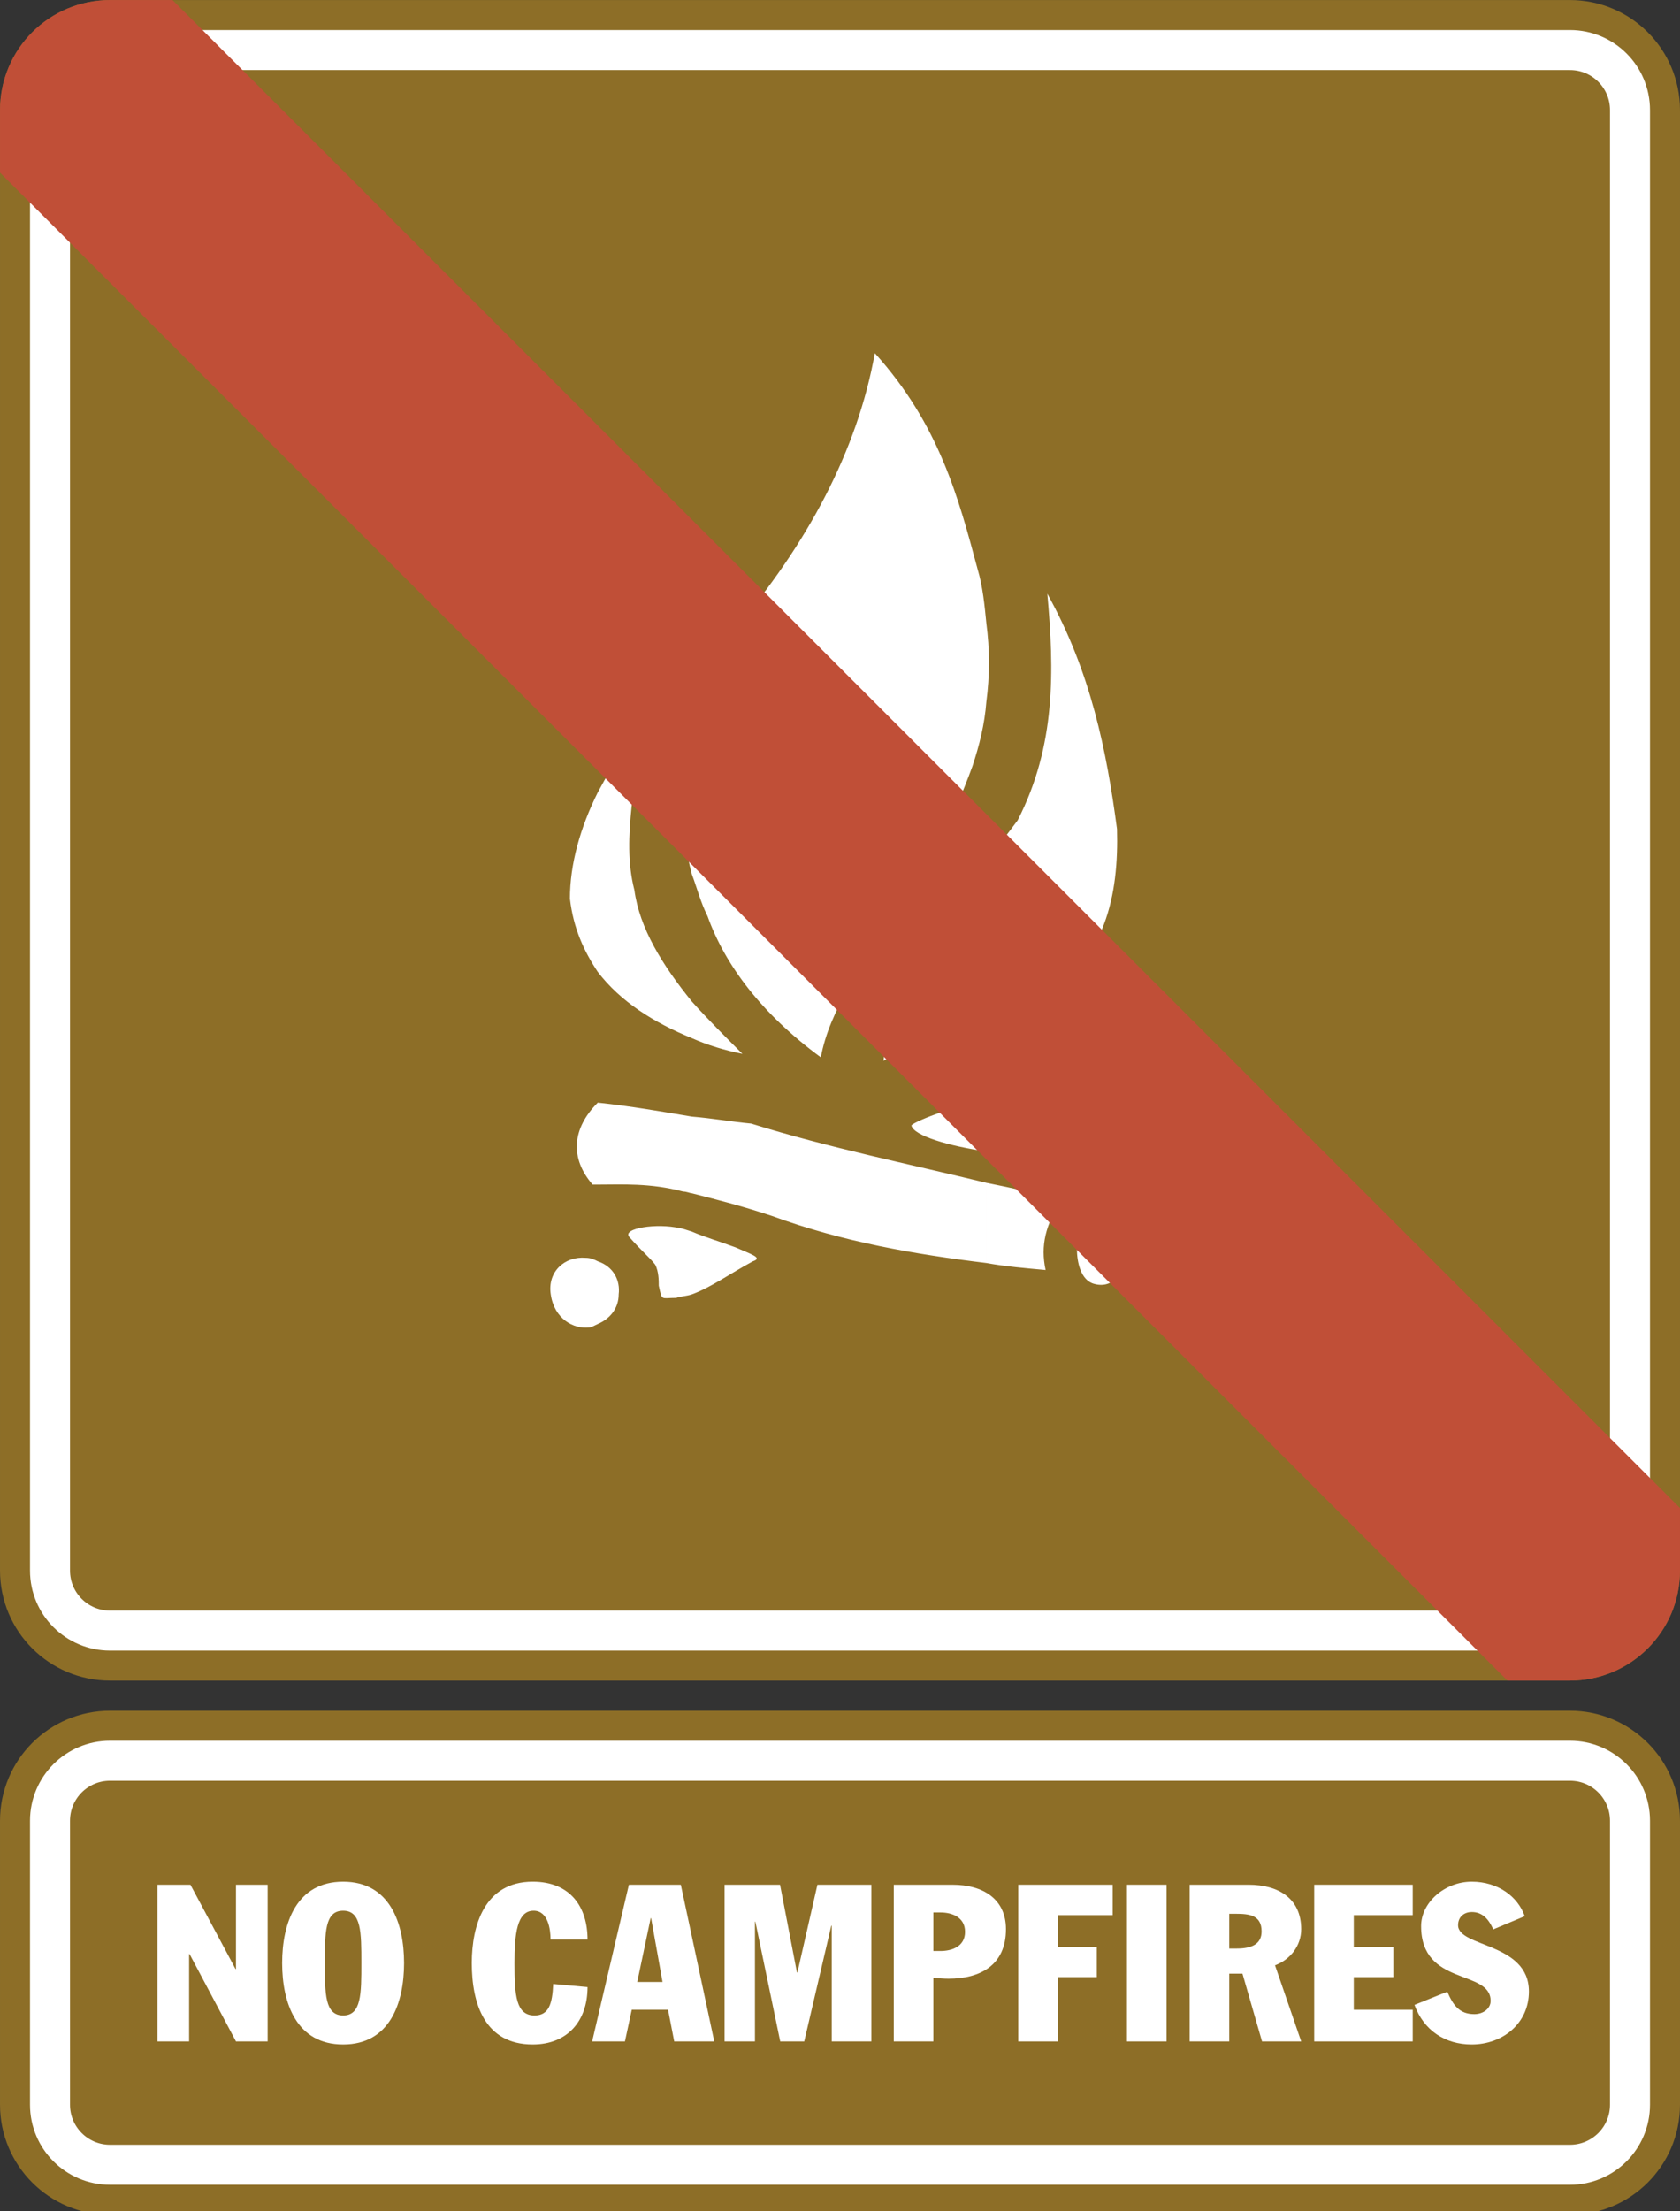 <?xml version="1.0" encoding="UTF-8" standalone="no"?>
<!-- Created with Inkscape (http://www.inkscape.org/) -->

<svg
   xmlns:dc="http://purl.org/dc/elements/1.1/"
   xmlns:cc="http://creativecommons.org/ns#"
   xmlns:rdf="http://www.w3.org/1999/02/22-rdf-syntax-ns#"
   xmlns:svg="http://www.w3.org/2000/svg"
   xmlns="http://www.w3.org/2000/svg"
   xmlns:sodipodi="http://sodipodi.sourceforge.net/DTD/sodipodi-0.dtd"
   xmlns:inkscape="http://www.inkscape.org/namespaces/inkscape"
   id="svg2985"
   version="1.1"
   inkscape:version="0.48.1 "
   width="105"
   height="138.137"
   xml:space="preserve"
   sodipodi:docname="no_campfire.pdf"><rect width="100%" height="100%" fill="#333333" stroke="none"/><defs
     id="defs2989" /><sodipodi:namedview
     pagecolor="#ffffff"
     bordercolor="#666666"
     borderopacity="1"
     objecttolerance="10"
     gridtolerance="10"
     guidetolerance="10"
     inkscape:pageopacity="0"
     inkscape:pageshadow="2"
     inkscape:window-width="640"
     inkscape:window-height="480"
     id="namedview2987"
     showgrid="false"
     inkscape:zoom="2.1065967"
     inkscape:cx="52.5"
     inkscape:cy="69.068748"
     inkscape:window-x="426"
     inkscape:window-y="100"
     inkscape:window-maximized="0"
     inkscape:current-layer="g2993" /><g
     id="g2993"
     inkscape:groupmode="layer"
     inkscape:label="no_campfire"
     transform="matrix(1.25,0,0,-1.25,0,138.137)"><g
       id="g2995"
       transform="scale(0.24,0.24)"><path
         d="m 10.418,437.531 c 0,6.907 5.594,12.5 12.5,12.5 l 304.164,0 c 6.906,0 12.5,-5.593 12.5,-12.5 l 0,-304.164 c 0,-6.906 -5.594,-12.5 -12.5,-12.5 l -304.164,0 c -6.906,0 -12.5,5.594 -12.5,12.5 l 0,304.164"
         style="fill:#8d6e27;fill-opacity:1;fill-rule:nonzero;stroke:none"
         id="path2997" /><path
         d="m 10.418,437.531 c 0,6.907 5.594,12.5 12.5,12.5 l 304.164,0 c 6.906,0 12.5,-5.593 12.5,-12.5 l 0,-304.164 c 0,-6.906 -5.594,-12.5 -12.5,-12.5 l -304.164,0 c -6.906,0 -12.5,5.594 -12.5,12.5 l 0,304.164 z"
         style="fill:none;stroke:#8d6e27;stroke-opacity:1;stroke-width:20.833;stroke-linecap:butt;stroke-linejoin:miter;stroke-miterlimit:4;stroke-dasharray:none"
         id="path2999" /><path
         d="m 10.418,437.531 c 0,6.907 5.594,12.5 12.5,12.5 l 304.164,0 c 6.906,0 12.5,-5.593 12.5,-12.5 l 0,-304.164 c 0,-6.906 -5.594,-12.5 -12.5,-12.5 l -304.164,0 c -6.906,0 -12.5,5.594 -12.5,12.5 l 0,304.164"
         style="fill:#8d6e27;fill-opacity:1;fill-rule:nonzero;stroke:none"
         id="path3001" /><path
         d="m 10.418,437.531 c 0,6.907 5.594,12.5 12.5,12.5 l 304.164,0 c 6.906,0 12.5,-5.593 12.5,-12.5 l 0,-304.164 c 0,-6.906 -5.594,-12.5 -12.5,-12.5 l -304.164,0 c -6.906,0 -12.5,5.594 -12.5,12.5 l 0,304.164 z"
         style="fill:none;stroke:#ffffff;stroke-opacity:1;stroke-width:8.333;stroke-linecap:butt;stroke-linejoin:miter;stroke-miterlimit:4;stroke-dasharray:none"
         id="path3003" /><path
         d="m 10.418,81.266 c 0,6.906 5.594,12.5 12.5,12.5 l 304.164,0 c 6.906,0 12.5,-5.594 12.5,-12.5 l 0,-59.141 c 0,-6.898 -5.594,-12.5 -12.5,-12.5 l -304.164,0 c -6.906,0 -12.5,5.602 -12.5,12.5 l 0,59.141"
         style="fill:#8d6e27;fill-opacity:1;fill-rule:nonzero;stroke:none"
         id="path3005" /><path
         d="m 10.418,81.266 c 0,6.906 5.594,12.5 12.5,12.5 l 304.164,0 c 6.906,0 12.5,-5.594 12.5,-12.5 l 0,-59.141 c 0,-6.898 -5.594,-12.5 -12.5,-12.5 l -304.164,0 c -6.906,0 -12.5,5.602 -12.5,12.5 l 0,59.141 z"
         style="fill:none;stroke:#8d6e27;stroke-opacity:1;stroke-width:20.833;stroke-linecap:butt;stroke-linejoin:miter;stroke-miterlimit:4;stroke-dasharray:none"
         id="path3007" /><path
         d="m 10.418,81.266 c 0,6.906 5.594,12.5 12.5,12.5 l 304.164,0 c 6.906,0 12.5,-5.594 12.5,-12.5 l 0,-59.141 c 0,-6.898 -5.594,-12.5 -12.5,-12.5 l -304.164,0 c -6.906,0 -12.5,5.602 -12.5,12.5 l 0,59.141"
         style="fill:#8d6e27;fill-opacity:1;fill-rule:nonzero;stroke:none"
         id="path3009" /><path
         d="m 10.418,81.266 c 0,6.906 5.594,12.5 12.5,12.5 l 304.164,0 c 6.906,0 12.5,-5.594 12.5,-12.5 l 0,-59.141 c 0,-6.898 -5.594,-12.5 -12.5,-12.5 l -304.164,0 c -6.906,0 -12.5,5.602 -12.5,12.5 l 0,59.141 z"
         style="fill:none;stroke:#ffffff;stroke-opacity:1;stroke-width:8.333;stroke-linecap:butt;stroke-linejoin:miter;stroke-miterlimit:4;stroke-dasharray:none"
         id="path3011" /><path
         d="m 32.801,67.945 6.875,0 9.395,-17.555 0.09,0 0,17.555 6.601,0 0,-32.633 -6.601,0 -9.668,18.195 -0.094,0 0,-18.195 -6.598,0 0,32.633"
         style="fill:#ffffff;fill-opacity:1;fill-rule:nonzero;stroke:none"
         id="path3013" /><path
         d="m 67.68,51.629 c 0,6.414 0,10.906 3.805,10.906 3.801,0 3.801,-4.492 3.801,-10.906 0,-6.418 0,-10.91 -3.801,-10.91 -3.805,0 -3.805,4.492 -3.805,10.91 l 0,0 z m -8.898,0 c 0,-8.344 2.984,-16.953 12.703,-16.953 9.715,0 12.695,8.609 12.695,16.953 0,8.34 -2.981,16.953 -12.695,16.953 -9.719,0 -12.703,-8.613 -12.703,-16.953 l 0,0"
         style="fill:#ffffff;fill-opacity:1;fill-rule:nonzero;stroke:none"
         id="path3015" /><path
         d="m 114.699,56.531 c 0,2.199 -0.547,6.004 -3.527,6.004 -3.484,0 -3.988,-4.906 -3.988,-10.953 0,-6.691 0.32,-10.863 4.175,-10.863 3.02,0 3.707,2.477 3.891,6.555 l 7.152,-0.641 c 0,-7.152 -4.261,-11.957 -11.418,-11.957 -9.988,0 -12.695,8.473 -12.695,16.953 0,7.836 2.664,16.953 12.695,16.953 7.887,0 11.418,-5.312 11.418,-12.051 l -7.703,0 0,0"
         style="fill:#ffffff;fill-opacity:1;fill-rule:nonzero;stroke:none"
         id="path3017" /><path
         d="m 135.555,60.977 0.093,0 2.379,-13.289 -5.269,0 2.797,13.289 0,0 z m -12.192,-25.664 6.832,0 1.422,6.598 7.559,0 1.285,-6.598 8.344,0 -6.969,32.633 -10.82,0 -7.653,-32.633 0,0"
         style="fill:#ffffff;fill-opacity:1;fill-rule:nonzero;stroke:none"
         id="path3019" /><path
         d="m 150.953,67.945 11.555,0 3.527,-18.289 0.09,0 4.172,18.289 11.234,0 0,-32.633 -8.254,0 0,24.105 -0.093,0 -5.637,-24.105 -5,0 -5.176,24.93 -0.09,0 0,-24.93 -6.328,0 0,32.633"
         style="fill:#ffffff;fill-opacity:1;fill-rule:nonzero;stroke:none"
         id="path3021" /><path
         d="m 194.449,62.172 1.465,0 c 2.387,0 5.137,-0.965 5.137,-4.039 0,-3.066 -2.75,-3.988 -5.137,-3.988 l -1.465,0 0,8.027 z m -8.25,-26.859 8.25,0 0,13.246 c 1.055,-0.094 2.11,-0.188 3.164,-0.188 6.555,0 11.961,2.793 11.961,10.316 0,6.414 -4.949,9.258 -11.094,9.258 l -12.281,0 0,-32.633"
         style="fill:#ffffff;fill-opacity:1;fill-rule:nonzero;stroke:none"
         id="path3023" /><path
         d="m 212.141,67.945 19.664,0 0,-6.328 -11.414,0 0,-6.602 8.113,0 0,-6.32 -8.113,0 0,-13.383 -8.25,0 0,32.633"
         style="fill:#ffffff;fill-opacity:1;fill-rule:nonzero;stroke:none"
         id="path3025" /><path
         d="m 234.781,35.312 8.254,0 0,32.633 -8.254,0 0,-32.633 z"
         style="fill:#ffffff;fill-opacity:1;fill-rule:nonzero;stroke:none"
         id="path3027" /><path
         d="m 256.094,61.895 1.379,0 c 2.75,0 5.359,-0.277 5.359,-3.668 0,-2.613 -2.016,-3.57 -5.133,-3.57 l -1.605,0 0,7.238 z m -8.246,-26.582 8.246,0 0,14.117 2.754,0 4.074,-14.117 8.16,0 -5.453,15.852 c 3.211,1.195 5.453,4.086 5.453,7.523 0,6.414 -4.762,9.258 -10.953,9.258 l -12.281,0 0,-32.633"
         style="fill:#ffffff;fill-opacity:1;fill-rule:nonzero;stroke:none"
         id="path3029" /><path
         d="m 273.793,67.945 20.527,0 0,-6.328 -12.281,0 0,-6.602 8.25,0 0,-6.32 -8.25,0 0,-6.785 12.281,0 0,-6.598 -20.527,0 0,32.633"
         style="fill:#ffffff;fill-opacity:1;fill-rule:nonzero;stroke:none"
         id="path3031" /><path
         d="m 301.52,45.668 c 1.191,-2.746 2.472,-4.672 5.632,-4.672 1.887,0 3.395,1.188 3.395,2.75 0,6.644 -14.484,2.981 -14.484,15.59 0,4.895 4.906,9.246 10.542,9.246 5.5,0 9.622,-3.117 11.047,-7.191 l -6.554,-2.746 c -0.871,1.922 -2.11,3.617 -4.493,3.617 -1.417,0 -2.839,-0.871 -2.839,-2.75 0,-4.633 14.757,-3.574 14.757,-13.797 0,-6.684 -5.5,-11.039 -11.918,-11.039 -5.542,0 -9.996,2.926 -11.917,8.246 l 6.832,2.746 0,0"
         style="fill:#ffffff;fill-opacity:1;fill-rule:nonzero;stroke:none"
         id="path3033" /><path
         d="m 205.492,197.426 0,16.695 c 5.442,-1.094 10.52,-2.176 15.602,-3.637 -3.262,-5.078 -4.356,-9.429 -3.262,-14.515 -3.992,0.363 -8.348,0.726 -12.34,1.457 l 0,0 z m 0,23.226 0,10.895 c 1.086,0 2.168,0.355 2.535,0.355 7.985,0.727 10.895,1.817 18.883,4.723 3.629,-0.367 6.528,-1.812 6.895,-5.078 0.363,-1.824 0.726,-4.359 -0.367,-5.449 -4.352,-4.356 -9.079,-6.528 -16.7,-6.528 -3.261,0 -7.254,0.36 -11.246,1.082 l 0,0 z m 0,27.231 0,33.387 c 2.168,2.55 4.356,5.457 6.528,8.359 7.984,15.605 7.621,31.211 6.175,47.184 9.075,-16.333 12.344,-32.672 14.516,-49.008 0.363,-13.426 -2.172,-27.95 -16.699,-35.575 -3.262,-1.812 -6.899,-3.261 -10.52,-4.347 l 0,0 z m 0,66.426 c 0.723,5.445 0.723,10.89 0,16.336 l 0,-16.336 z m 22.5,-121.246 c -2.902,0.726 -3.633,4.718 -3.633,7.257 0.731,5.086 4.36,9.442 8.352,7.989 3.266,-1.45 3.266,-5.442 2.547,-8.34 -0.727,-4.364 -3.27,-7.992 -7.266,-6.906 l 0,0 z m -22.5,137.582 0,-16.336 c -0.363,-4.719 -1.457,-9.075 -2.902,-13.434 -3.996,-10.887 -9.078,-21.414 -15.254,-30.125 -7.984,-11.617 -14.516,-20.695 -16.332,-30.496 -12.34,9.074 -19.965,19.242 -23.602,29.402 -1.449,2.907 -2.172,5.813 -3.261,8.715 l 0,28.317 c 1.812,7.621 5.082,14.882 8.711,22.5 15.246,17.792 25.773,37.394 29.402,57.718 13.43,-14.883 17.426,-30.133 21.422,-45.011 1.086,-3.629 1.453,-7.622 1.816,-11.25 l 0,0 z m 0,-49.375 c -10.89,-14.149 -19.965,-27.219 -21.422,-41.739 5.45,3.633 13.434,5.446 21.422,8.352 l 0,33.387 z m 0,-49.723 0,-10.895 c -7.625,1.09 -15.25,3.274 -15.613,5.446 1.094,1.09 10.16,4.359 15.613,5.449 l 0,0 z m 0,-17.426 c -16.34,3.992 -32.672,7.258 -49.008,12.34 -3.996,0.371 -7.988,1.094 -12.343,1.449 l 0,-15.965 c 5.808,-1.461 11.254,-2.906 16.699,-4.722 14.879,-5.446 29.765,-7.985 44.652,-9.797 l 0,16.695 z m -61.351,-23.23 0,13.074 c 2.543,-1.098 6.172,-2.188 9.074,-3.277 3.269,-1.45 5.808,-2.18 3.633,-2.907 -4.723,-2.539 -8.715,-5.441 -12.707,-6.89 l 0,0 z m 0,53.359 c 3.261,-1.457 6.898,-2.547 10.531,-3.27 -3.633,3.629 -7.27,7.258 -10.531,10.895 l 0,-7.625 z m -19.602,-46.469 c 3.266,-1.086 4.719,-3.992 4.352,-6.89 0,-2.903 -1.809,-5.086 -4.352,-6.176 l 0,13.066 z m 19.602,108.907 0,-28.317 c -2.543,9.434 -2.18,18.875 0,28.317 l 0,0 z m 0,-54.813 c -6.172,7.621 -10.891,15.246 -11.981,23.23 -2.902,11.25 1.09,23.231 0.723,34.485 -2.895,-4.356 -5.801,-9.442 -8.344,-14.156 l 0,-37.391 c 4.719,-6.168 11.613,-10.527 19.602,-13.793 l 0,7.625 z m 0,-23.965 0,-15.965 c -0.364,0 -1.086,0.36 -1.817,0.36 -6.894,1.816 -12.703,1.453 -17.785,1.453 l 0,17.062 c 6.899,-0.73 13.066,-1.82 19.602,-2.91 l 0,0 z m 0,-23.945 0,-13.074 c -1.086,-0.368 -2.18,-0.368 -3.27,-0.731 -3.266,0 -2.902,-0.722 -3.629,2.543 0,1.086 0,2.902 -0.726,4.356 -1.086,1.449 -2.539,2.543 -5.442,5.808 -1.453,1.817 5.805,2.903 10.524,1.817 0.363,0 1.457,-0.368 2.543,-0.719 l 0,0 z m -21.414,-19.973 c -3.27,-0.367 -7.262,1.813 -7.989,6.899 -0.726,4.714 2.903,7.984 7.262,7.617 1.086,0 1.813,-0.36 2.539,-0.727 l 0,-13.066 c -0.726,-0.36 -1.453,-0.723 -1.812,-0.723 l 0,0 z m 1.812,111.442 0,-37.391 c -2.906,4.355 -5.082,9.078 -5.805,15.246 0,7.258 2.176,14.879 5.805,22.145 l 0,0 z m 0,-64.614 0,-17.062 c -0.363,0 -0.726,0 -1.086,0 -4.719,5.445 -4.355,11.617 1.086,17.062 l 0,0"
         style="fill:#ffffff;fill-opacity:1;fill-rule:nonzero;stroke:none"
         id="path3035" /><path
         d="m 31.625,450.031 -8.707,0 c -6.906,0 -12.5,-5.593 -12.5,-12.5 l 0,-8.715 307.949,-307.949 8.715,0 c 6.906,0 12.5,5.594 12.5,12.5 l 0,8.711 -307.957,307.953 0,0"
         style="fill:#c04f37;fill-opacity:1;fill-rule:nonzero;stroke:none"
         id="path3037" /><path
         d="m 31.625,450.031 -8.707,0 c -6.906,0 -12.5,-5.593 -12.5,-12.5 l 0,-8.715 307.949,-307.949 8.715,0 c 6.906,0 12.5,5.594 12.5,12.5 l 0,8.711 -307.957,307.953 0,0 z"
         style="fill:none;stroke:#c04f37;stroke-opacity:1;stroke-width:20.833;stroke-linecap:butt;stroke-linejoin:miter;stroke-miterlimit:4;stroke-dasharray:none"
         id="path3039" /></g></g></svg>